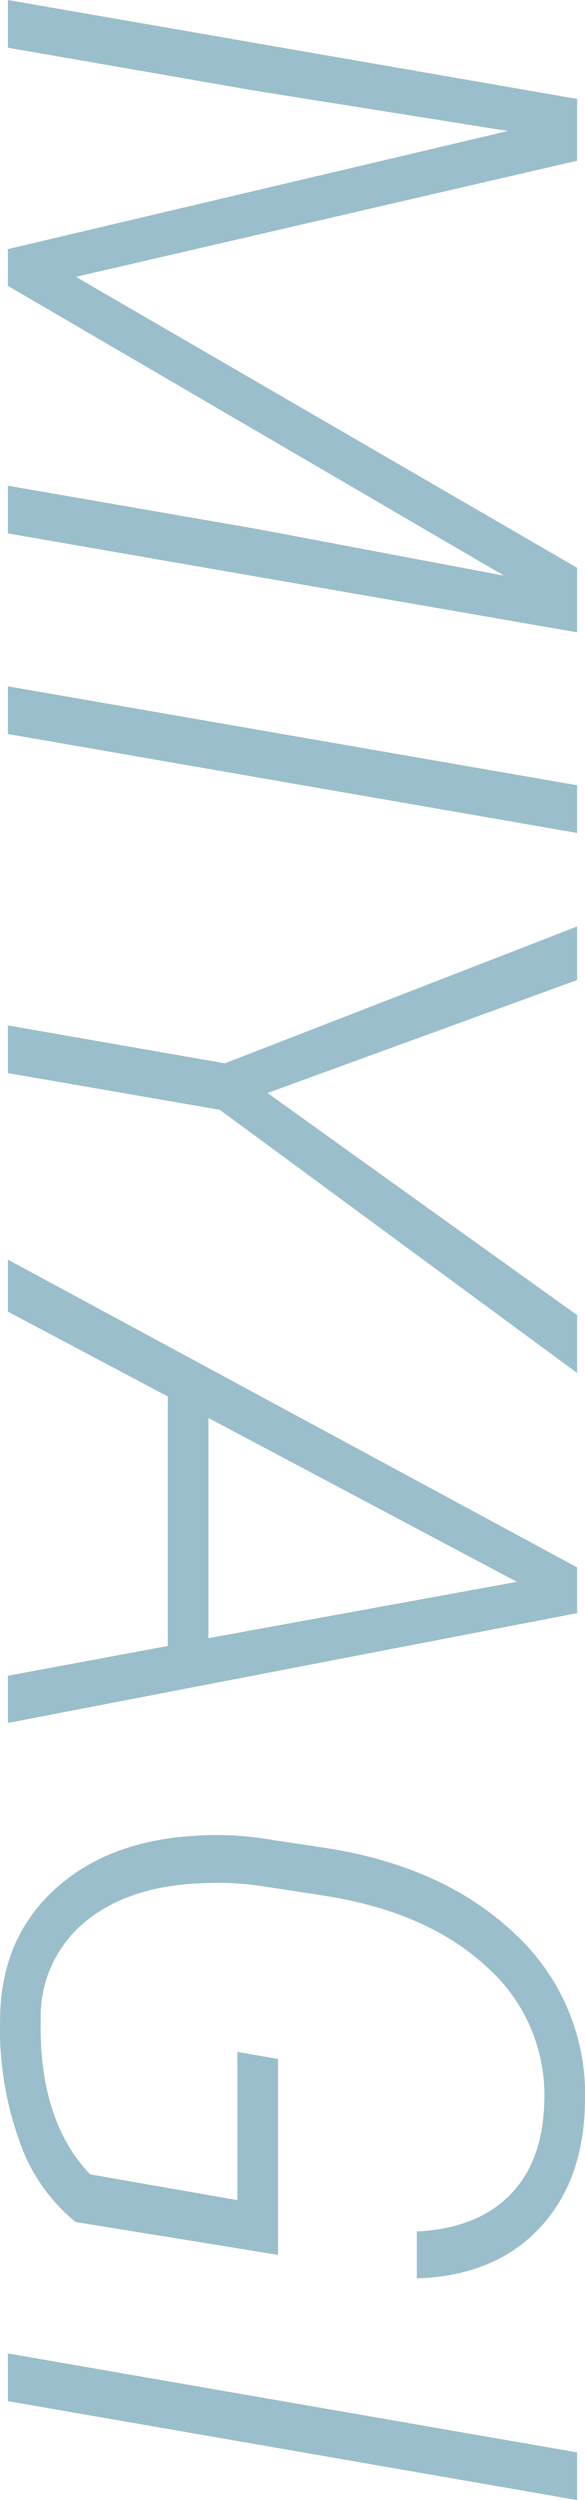 <svg xmlns="http://www.w3.org/2000/svg" width="73.062" height="312.158" viewBox="0 0 73.062 312.158">
  <path id="パス_36" data-name="パス 36" d="M304.736,33.906l14.5,62.6,36.328-62.6h8.057L351.27,105h-5.957l5.42-31.2,5.811-30.762L320.361,105h-4.59L301.025,42.549,296,74.092,290.625,105h-5.957l12.354-71.094ZM376.318,105h-5.957l12.354-71.094h5.957Zm44.824-32.422,27.734-38.672H456.1L423.242,78.535,418.652,105H412.7l4.736-27.1-17.09-43.994h6.689Zm69.043,12.451H459.033L448.438,105h-6.494l38.428-71.094h5.713L499.8,105H493.9Zm-28.467-5.078h27.49l-7.031-38.525Zm100.391,16.6a22.518,22.518,0,0,1-10.376,7.1,41.542,41.542,0,0,1-15.063,2.319q-9.912-.1-16.064-6.787t-6.738-17.822a38.873,38.873,0,0,1,.293-7.812l1.221-8.105Q517.676,50.508,526.2,41.6a27.317,27.317,0,0,1,21.167-8.667q9.766.194,15.625,5.785t6.152,15.211h-5.859q-.342-7.422-4.492-11.572t-11.67-4.346a21.39,21.39,0,0,0-16.87,7.189q-6.909,7.433-8.911,20.441l-1.172,7.629a36.187,36.187,0,0,0-.391,6.553q.146,9.683,4.688,15.332a15.319,15.319,0,0,0,12.4,5.746q12.549.244,19.287-6.165l3.223-18.4H540.869l.879-5.078h24.463ZM584.473,105h-5.957l12.354-71.094h5.957Z" transform="translate(105.985 -284.668) rotate(90)" fill="#9abecb"/>
</svg>
